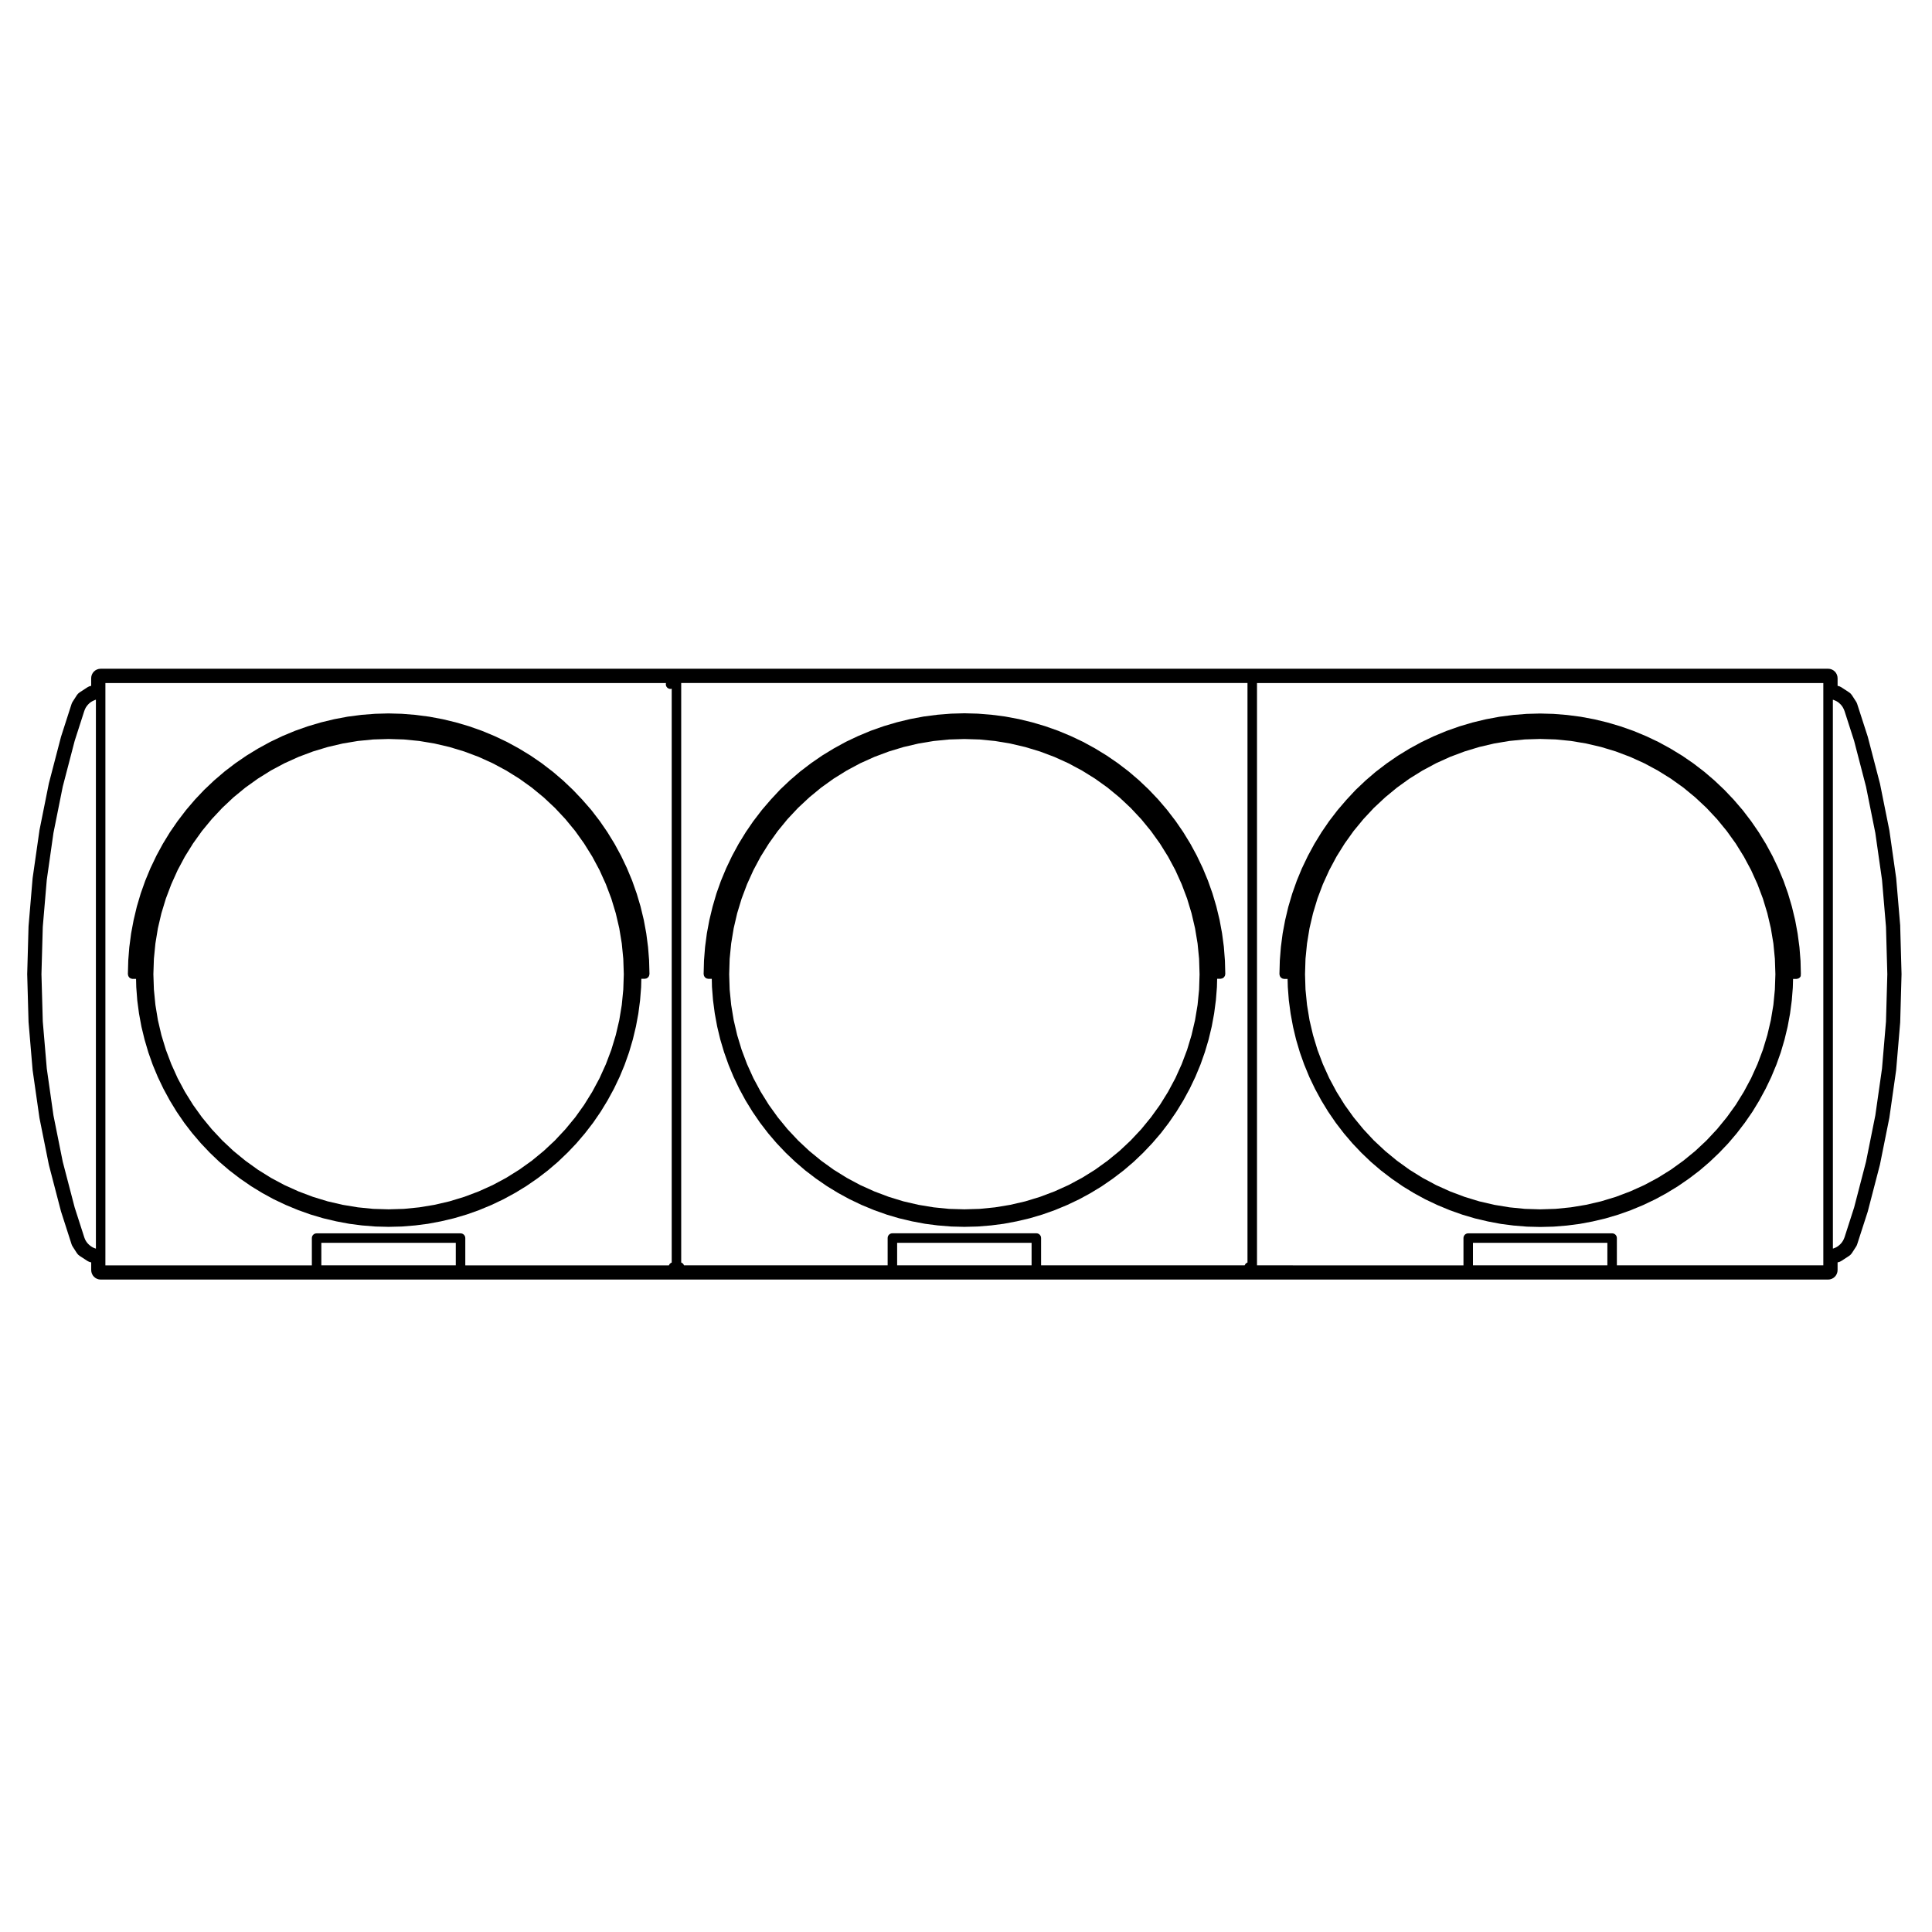 <?xml version="1.0" encoding="UTF-8"?>
<!-- Uploaded to: SVG Repo, www.svgrepo.com, Generator: SVG Repo Mixer Tools -->
<svg fill="#000000" width="800px" height="800px" version="1.1" viewBox="144 144 512 512" xmlns="http://www.w3.org/2000/svg">
 <g>
  <path d="m378.9 465.86 3.301 0.977c0.012 0.004 0.023 0.004 0.039 0.004 0.012 0.004 0.02 0.012 0.031 0.016l3.344 0.789c0.012 0.004 0.023 0.004 0.039 0.004 0.004 0.004 0.012 0.004 0.02 0.012l3.379 0.637c0.016 0.004 0.035 0.004 0.055 0.004 0.004 0.004 0.012 0.004 0.02 0.012l3.414 0.438h0.047c0.004 0 0.004 0.004 0.012 0.004l3.438 0.281h0.066l0.004 0.004 3.43 0.086h0.031 0.035l3.441-0.086c0.004 0 0.004-0.004 0.012-0.004h0.066l3.43-0.281s0.004-0.004 0.012-0.004h0.051l3.41-0.438c0.004-0.004 0.016-0.004 0.023-0.012 0.016 0 0.031 0 0.051-0.004l3.375-0.637c0.012-0.004 0.012-0.004 0.02-0.012 0.012 0 0.023 0 0.039-0.004l3.356-0.789c0.012-0.004 0.016-0.012 0.023-0.016 0.016 0 0.031 0 0.047-0.004l3.289-0.977c0.012-0.004 0.016-0.016 0.023-0.016 0.012-0.004 0.023-0.004 0.035-0.004l3.246-1.152c0.016-0.004 0.02-0.012 0.031-0.016 0.012-0.004 0.023-0.004 0.035-0.012l3.18-1.32c0.012-0.004 0.016-0.016 0.031-0.016 0.012-0.012 0.02-0.004 0.031-0.012l3.102-1.477c0.012-0.004 0.02-0.02 0.031-0.023 0.012-0.004 0.02-0.004 0.031-0.004l3.023-1.648c0.012-0.004 0.02-0.02 0.031-0.023 0.012-0.004 0.02 0 0.023-0.012l2.938-1.789c0.012-0.012 0.016-0.023 0.031-0.031 0.012-0.004 0.02-0.004 0.023-0.012l2.832-1.953c0.012-0.004 0.016-0.02 0.023-0.031 0.012-0.004 0.02 0 0.023-0.004l2.731-2.086c0.012-0.004 0.012-0.016 0.02-0.02 0.012-0.012 0.023-0.016 0.035-0.02l2.621-2.238c0.004-0.004 0.012-0.02 0.02-0.023 0.012-0.012 0.02-0.012 0.031-0.02l2.492-2.379c0.012-0.004 0.012-0.02 0.02-0.023 0.012-0.012 0.02-0.012 0.023-0.02l2.367-2.492c0.012-0.012 0.012-0.02 0.02-0.031 0.004-0.004 0.02-0.012 0.023-0.016l2.242-2.613c0.004-0.012 0.012-0.023 0.016-0.035 0.012-0.012 0.02-0.012 0.031-0.02l2.086-2.731c0.004-0.012 0.004-0.023 0.016-0.035 0.004-0.004 0.016-0.012 0.02-0.02l1.949-2.836c0.004-0.012 0.004-0.023 0.016-0.035 0.004-0.012 0.016-0.012 0.02-0.02l1.797-2.938c0.012-0.012 0.012-0.023 0.016-0.035 0.004-0.012 0.016-0.016 0.02-0.02l1.641-3.023c0.012-0.012 0.004-0.023 0.016-0.039 0-0.012 0.016-0.012 0.02-0.02l1.477-3.094c0.004-0.016 0-0.023 0.012-0.039 0-0.012 0.012-0.016 0.016-0.02l1.32-3.18c0.004-0.016 0.004-0.031 0.012-0.047 0.004-0.012 0.012-0.012 0.016-0.02l1.145-3.246c0.004-0.016 0-0.023 0.004-0.039 0.004-0.012 0.016-0.016 0.016-0.02l0.984-3.301v-0.035c0.004-0.012 0.012-0.02 0.016-0.035l0.801-3.344v-0.031c0.004-0.012 0.012-0.02 0.016-0.031l0.625-3.387c0.004-0.016 0-0.023 0-0.039 0-0.012 0.012-0.02 0.012-0.031l0.449-3.414c0.004-0.012-0.004-0.02 0-0.031 0-0.012 0.004-0.02 0.012-0.031l0.273-3.438c0-0.012-0.004-0.02 0-0.031 0-0.012 0.004-0.02 0.004-0.035l0.059-2.207h0.887 0.035c0.086-0.004 0.156-0.039 0.238-0.055 0.082-0.02 0.16-0.023 0.238-0.055 0.07-0.035 0.125-0.09 0.191-0.133 0.07-0.051 0.141-0.086 0.203-0.141 0.055-0.059 0.09-0.133 0.133-0.195 0.047-0.07 0.102-0.125 0.133-0.207s0.035-0.172 0.051-0.258c0.016-0.074 0.047-0.141 0.047-0.215 0-0.004-0.004-0.012-0.004-0.016 0-0.012 0.004-0.016 0.004-0.02l-0.098-3.551c0-0.012-0.012-0.02-0.012-0.035 0-0.012 0.012-0.02 0.004-0.031l-0.273-3.543c0-0.012-0.012-0.02-0.012-0.035 0-0.012 0.004-0.02 0.004-0.035l-0.469-3.516c0-0.012-0.012-0.016-0.012-0.031-0.004-0.012 0-0.02 0-0.031l-0.645-3.496c-0.004-0.012-0.016-0.02-0.016-0.035v-0.031l-0.832-3.449c-0.004-0.012-0.012-0.02-0.016-0.031v-0.035l-1.012-3.41c-0.004-0.012-0.012-0.016-0.016-0.031-0.004-0.012-0.004-0.02-0.004-0.031l-1.184-3.34c-0.004-0.012-0.016-0.02-0.02-0.031-0.004-0.012 0-0.02-0.004-0.031l-1.359-3.281c0-0.012-0.012-0.016-0.016-0.023-0.004-0.012-0.004-0.02-0.012-0.035l-1.531-3.203c-0.012-0.012-0.02-0.02-0.023-0.031-0.004-0.012-0.004-0.02-0.004-0.031l-1.691-3.117c-0.012-0.012-0.02-0.016-0.02-0.023-0.012-0.012-0.012-0.023-0.016-0.035l-1.855-3.031c-0.004-0.012-0.016-0.016-0.02-0.023-0.012-0.012-0.012-0.02-0.016-0.031l-2.012-2.926c-0.004-0.012-0.016-0.016-0.023-0.023-0.004-0.004-0.004-0.02-0.016-0.023l-2.168-2.828c-0.012-0.004-0.02-0.012-0.023-0.02-0.012-0.012-0.012-0.02-0.016-0.031l-2.301-2.691c-0.012-0.012-0.02-0.012-0.023-0.02-0.004-0.012-0.012-0.02-0.02-0.031l-2.449-2.578c-0.004-0.004-0.02-0.012-0.023-0.016-0.012-0.012-0.012-0.02-0.02-0.031l-2.574-2.438c-0.004-0.012-0.02-0.012-0.023-0.02-0.012-0.004-0.016-0.016-0.023-0.023l-2.699-2.309c-0.012-0.012-0.02-0.012-0.031-0.016-0.012-0.004-0.016-0.016-0.02-0.023l-2.828-2.16c-0.012-0.004-0.02-0.004-0.031-0.012-0.012-0.012-0.012-0.02-0.02-0.023l-2.934-2.012c-0.012-0.004-0.02-0.004-0.031-0.012-0.012-0.004-0.016-0.016-0.023-0.02l-3.019-1.848c-0.012-0.004-0.02-0.004-0.031-0.012-0.012-0.004-0.02-0.016-0.031-0.02l-3.117-1.703c-0.012-0.004-0.023-0.004-0.035-0.012-0.012-0.004-0.016-0.016-0.031-0.02l-3.211-1.523c-0.012-0.004-0.02 0-0.031-0.004-0.012-0.004-0.016-0.016-0.023-0.016l-3.281-1.367c-0.016-0.004-0.023 0-0.035-0.004-0.012-0.004-0.02-0.016-0.031-0.02l-3.344-1.18c-0.012 0-0.023 0-0.035-0.004-0.012 0-0.016-0.012-0.031-0.016l-3.402-1.008h-0.035c-0.012-0.004-0.016-0.012-0.031-0.016l-3.449-0.836h-0.031c-0.016 0-0.02-0.012-0.035-0.012l-3.496-0.656h-0.039c-0.012-0.004-0.02-0.012-0.031-0.012l-3.512-0.457h-0.031c-0.012 0-0.02-0.012-0.035-0.012l-3.543-0.281c-0.016 0-0.023 0.004-0.035 0.004s-0.02-0.012-0.035-0.012l-3.551-0.098c-0.012 0-0.02 0.004-0.031 0.012-0.016 0-0.023-0.012-0.035-0.012l-3.543 0.098c-0.016 0-0.023 0.012-0.035 0.012-0.016 0-0.023-0.004-0.035-0.004l-3.543 0.281c-0.012 0-0.02 0.012-0.031 0.012s-0.02-0.004-0.031 0l-3.527 0.457c-0.016 0-0.023 0.012-0.035 0.012s-0.023-0.004-0.035 0l-3.488 0.656c-0.012 0-0.02 0.012-0.031 0.012-0.012 0.004-0.02 0-0.035 0l-3.449 0.836c-0.012 0-0.02 0.012-0.031 0.016h-0.031l-3.414 1.008c-0.012 0.004-0.016 0.016-0.031 0.016-0.012 0.004-0.02 0-0.031 0.004l-3.344 1.18c-0.016 0.004-0.02 0.016-0.035 0.02-0.012 0-0.023 0-0.035 0.004l-3.269 1.367c-0.012 0-0.016 0.012-0.023 0.016-0.012 0.004-0.02 0.004-0.031 0.004l-3.219 1.523c-0.012 0.004-0.016 0.016-0.031 0.02-0.012 0.004-0.02 0.004-0.035 0.012l-3.109 1.703c-0.012 0.004-0.016 0.012-0.023 0.016-0.012 0.004-0.02 0.004-0.031 0.012l-3.031 1.848c-0.012 0.004-0.016 0.016-0.023 0.02-0.012 0.004-0.02 0.004-0.031 0.012l-2.926 2.012c-0.012 0.004-0.016 0.016-0.023 0.023-0.004 0.004-0.02 0.004-0.023 0.012l-2.828 2.16c-0.012 0.004-0.016 0.016-0.02 0.023-0.012 0.004-0.023 0.004-0.035 0.016l-2.691 2.309c-0.012 0.012-0.016 0.02-0.02 0.023-0.012 0.012-0.02 0.012-0.031 0.02l-2.578 2.438c-0.012 0.012-0.016 0.02-0.023 0.031-0.004 0.012-0.02 0.012-0.023 0.02l-2.434 2.617c-0.012 0.004-0.012 0.016-0.016 0.023-0.012 0.004-0.02 0.012-0.023 0.02l-2.312 2.691c-0.012 0.012-0.012 0.02-0.02 0.031-0.004 0.012-0.016 0.016-0.023 0.023l-2.16 2.828c-0.004 0.004-0.004 0.02-0.012 0.023-0.012 0.004-0.02 0.012-0.031 0.02l-2.004 2.926c-0.004 0.012-0.004 0.02-0.012 0.031-0.012 0.012-0.02 0.016-0.023 0.023l-1.859 3.031c-0.004 0.012-0.004 0.02-0.016 0.035-0.004 0.012-0.016 0.016-0.02 0.023l-1.691 3.117c-0.004 0.012-0.004 0.023-0.012 0.035-0.004 0.012-0.016 0.016-0.02 0.023l-1.527 3.203c-0.004 0.012 0 0.02-0.012 0.031 0 0.012-0.012 0.016-0.016 0.023l-1.367 3.281c-0.004 0.012-0.004 0.02-0.012 0.031 0 0.012-0.012 0.02-0.016 0.031l-1.188 3.34c-0.004 0.012 0 0.02-0.004 0.035 0 0.012-0.012 0.02-0.016 0.031l-0.996 3.414c-0.004 0.012 0 0.02-0.004 0.031 0 0.012-0.012 0.016-0.012 0.023l-0.832 3.449c-0.004 0.012 0 0.02 0 0.031-0.004 0.012-0.016 0.02-0.016 0.035l-0.656 3.492c-0.004 0.016 0 0.023 0 0.039 0 0.012-0.012 0.02-0.012 0.031l-0.465 3.516c0 0.012 0.004 0.02 0.004 0.031-0.004 0.012-0.012 0.02-0.012 0.031l-0.281 3.543c0 0.012 0.004 0.02 0 0.031 0 0.016-0.004 0.02-0.004 0.035l-0.098 3.551v0.02 0.016c0 0.074 0.031 0.141 0.047 0.215 0.016 0.086 0.02 0.176 0.055 0.258 0.031 0.082 0.086 0.137 0.125 0.207 0.047 0.066 0.082 0.137 0.133 0.195 0.059 0.059 0.133 0.098 0.203 0.141 0.066 0.047 0.117 0.102 0.195 0.133 0.07 0.031 0.152 0.035 0.23 0.055 0.086 0.016 0.152 0.051 0.238 0.055h0.035 0.898l0.051 2.203c0 0.016 0.012 0.023 0.012 0.039 0 0.012-0.004 0.02-0.004 0.031l0.273 3.438c0 0.012 0.012 0.02 0.012 0.031v0.035l0.449 3.41c0.004 0.016 0.012 0.02 0.012 0.035 0.004 0.012 0 0.02 0 0.031l0.625 3.387c0.004 0.016 0.012 0.023 0.016 0.035 0 0.012-0.004 0.02 0 0.031l0.801 3.344c0.004 0.016 0.016 0.023 0.02 0.035 0 0.016-0.004 0.023 0 0.035l0.984 3.301c0 0.004 0.012 0.012 0.012 0.02 0.012 0.016 0.004 0.031 0.012 0.047l1.152 3.238c0 0.012 0.012 0.016 0.016 0.023 0.004 0.012 0.004 0.023 0.004 0.039l1.32 3.18c0.004 0.004 0.016 0.012 0.02 0.02 0 0.016 0 0.023 0.012 0.039l1.477 3.094c0.004 0.012 0.016 0.012 0.02 0.02 0.004 0.012 0.004 0.023 0.012 0.039l1.633 3.019 0.02 0.02c0.012 0.016 0.012 0.031 0.016 0.039l1.805 2.938c0.004 0.012 0.016 0.012 0.02 0.02 0.004 0.012 0.004 0.023 0.016 0.035l1.945 2.836c0.012 0.012 0.02 0.016 0.023 0.023 0.012 0.012 0.012 0.023 0.016 0.035l2.098 2.727c0.004 0.012 0.016 0.012 0.02 0.02 0.012 0.012 0.016 0.023 0.02 0.035l2.231 2.609c0.012 0.012 0.02 0.016 0.031 0.02 0.004 0.012 0.012 0.02 0.016 0.031l2.367 2.492c0.004 0.004 0.02 0.012 0.023 0.02 0.012 0.004 0.016 0.02 0.023 0.031l2.504 2.371c0.012 0.012 0.02 0.012 0.023 0.02 0.012 0.004 0.016 0.016 0.02 0.02l2.609 2.238c0.012 0.012 0.023 0.012 0.035 0.02 0.012 0.004 0.016 0.02 0.023 0.023l2.731 2.086c0.004 0.004 0.016 0 0.02 0.004 0.016 0.012 0.016 0.023 0.031 0.031l2.832 1.953c0.012 0.004 0.02 0.004 0.031 0.012 0.012 0.004 0.02 0.02 0.031 0.031l2.934 1.789c0.012 0.012 0.02 0.004 0.023 0.012 0.016 0.004 0.02 0.02 0.035 0.023l3.027 1.648c0.012 0.004 0.023 0 0.031 0.004 0.016 0.004 0.02 0.02 0.031 0.023l3.094 1.477c0.012 0.004 0.02 0 0.031 0.004 0.016 0.004 0.02 0.016 0.031 0.02l3.18 1.32c0.016 0.004 0.023 0.004 0.035 0.012 0.016 0.004 0.02 0.012 0.031 0.016l3.246 1.152c0.016 0 0.031 0 0.039 0.004-0.016-0.008-0.012 0.004-0.008 0.008zm0.648-4.676-3.82-1.441-3.734-1.684-3.586-1.918-3.473-2.156-3.301-2.379-3.16-2.594-2.969-2.777-2.805-2.992-2.578-3.144-2.379-3.309-2.152-3.465-1.926-3.586-1.688-3.727-1.438-3.824-1.18-3.883-0.926-3.981-0.664-4.019-0.402-4.074-0.125-4.039 0.125-4.09 0.402-4.074 0.664-4.019 0.926-3.984 1.18-3.883 1.438-3.82 1.688-3.727 1.914-3.582 2.168-3.473 2.371-3.316 2.578-3.144 2.805-2.992 2.961-2.766 3.168-2.609 3.301-2.367 3.465-2.152 3.594-1.926 3.738-1.684 3.82-1.43 3.894-1.18 3.969-0.926 4.027-0.672 4.066-0.402 4.066-0.125 4.074 0.125 4.07 0.402 4.027 0.672 3.965 0.926 3.898 1.18 3.828 1.438 3.691 1.672 3.613 1.934 3.461 2.152 3.316 2.371 3.164 2.606 2.957 2.766 2.805 2.992 2.578 3.144 2.379 3.316 2.16 3.473 1.93 3.594 1.672 3.707 1.438 3.809 1.18 3.91 0.926 3.969 0.672 4.031 0.402 4.07 0.125 4.09-0.125 4.039-0.402 4.07-0.672 4.031-0.926 3.965-1.18 3.91-1.438 3.812-1.672 3.703-1.93 3.602-2.156 3.473-2.383 3.301-2.578 3.148-2.805 2.992-2.961 2.777-3.148 2.578-3.336 2.402-3.449 2.144-3.613 1.93-3.699 1.668-3.824 1.441-3.891 1.188-3.984 0.922-4.016 0.664-4.074 0.406-4.07 0.121-4.066-0.121-4.066-0.406-4.019-0.664-3.984-0.922z"/>
  <path d="m621.21 402.39c0.012-0.074 0.039-0.141 0.039-0.215v-0.016-0.02l-0.09-3.551c0-0.012-0.012-0.02-0.012-0.035 0-0.012 0.004-0.02 0.004-0.031l-0.281-3.543c0-0.012-0.012-0.02-0.012-0.035v-0.031l-0.469-3.516c0-0.012-0.004-0.016-0.012-0.031 0-0.012 0.004-0.02 0-0.031l-0.645-3.496c0-0.012-0.012-0.02-0.012-0.035-0.004-0.012 0-0.02-0.004-0.031l-0.832-3.449c0-0.012-0.012-0.02-0.012-0.031-0.004-0.012 0-0.02-0.004-0.035l-1.008-3.41c0-0.012-0.012-0.02-0.016-0.031s0-0.023-0.004-0.035l-1.18-3.34c0-0.012-0.012-0.02-0.02-0.031 0-0.012 0-0.02-0.004-0.031l-1.367-3.281c-0.004-0.012-0.016-0.016-0.02-0.023 0-0.012 0-0.02-0.004-0.031l-1.527-3.203c-0.004-0.012-0.016-0.016-0.02-0.023-0.004-0.012-0.004-0.023-0.012-0.035l-1.691-3.117c-0.004-0.012-0.016-0.016-0.02-0.023-0.004-0.012-0.004-0.023-0.016-0.035l-1.859-3.031c-0.004-0.012-0.016-0.016-0.02-0.023-0.012-0.012-0.012-0.02-0.016-0.031l-2.012-2.926c-0.004-0.012-0.016-0.016-0.02-0.02-0.012-0.004-0.012-0.02-0.016-0.023l-2.16-2.828c-0.012-0.012-0.02-0.016-0.031-0.023-0.004-0.012-0.012-0.02-0.016-0.031l-2.312-2.691c-0.004-0.004-0.016-0.012-0.023-0.016-0.004-0.012-0.012-0.02-0.016-0.031l-2.449-2.578c-0.004-0.004-0.02-0.012-0.023-0.02-0.012-0.004-0.012-0.016-0.02-0.023l-2.574-2.438c-0.004-0.012-0.02-0.012-0.023-0.02-0.012-0.004-0.016-0.016-0.023-0.023l-2.699-2.309c-0.012-0.004-0.02-0.012-0.031-0.016-0.012-0.012-0.016-0.02-0.02-0.023l-2.816-2.16c-0.012-0.012-0.02-0.012-0.031-0.016-0.012-0.012-0.016-0.02-0.023-0.023l-2.926-2.012c-0.012-0.004-0.02-0.004-0.031-0.012-0.012-0.004-0.02-0.016-0.031-0.02l-3.027-1.848c-0.012-0.004-0.02-0.004-0.031-0.012-0.012-0.004-0.016-0.016-0.023-0.02l-3.117-1.703c-0.016-0.004-0.023-0.004-0.039-0.012-0.012-0.004-0.016-0.016-0.023-0.02l-3.211-1.523c-0.012-0.004-0.02 0-0.031-0.004s-0.016-0.016-0.023-0.016l-3.281-1.367c-0.012-0.004-0.023 0-0.035-0.004-0.012-0.004-0.02-0.016-0.031-0.02l-3.352-1.18c-0.012 0-0.02 0-0.035-0.004-0.012 0-0.016-0.012-0.023-0.016l-3.406-1.008h-0.035c-0.012-0.004-0.016-0.012-0.023-0.016l-3.449-0.836h-0.035c-0.012 0-0.02-0.012-0.035-0.012l-3.492-0.656h-0.039c-0.012-0.004-0.02-0.012-0.031-0.012l-3.512-0.457h-0.035c-0.012 0-0.02-0.012-0.031-0.012l-3.543-0.281c-0.016 0-0.023 0.004-0.035 0.004-0.012 0-0.02-0.012-0.035-0.012l-3.551-0.098h-0.035c-0.004 0-0.012 0.004-0.016 0.004-0.004 0-0.012-0.004-0.016-0.004l-3.551 0.098c-0.016 0-0.023 0.012-0.035 0.012-0.016 0-0.023-0.004-0.035-0.004l-3.531 0.281c-0.012 0-0.02 0.012-0.035 0.012-0.012 0-0.02-0.004-0.031 0l-3.516 0.457c-0.012 0-0.02 0.004-0.031 0.012-0.012 0-0.023-0.004-0.039 0l-3.492 0.656c-0.012 0-0.02 0.012-0.035 0.012-0.012 0.004-0.02 0-0.031 0l-3.461 0.836c-0.012 0-0.02 0.012-0.031 0.016h-0.035l-3.402 1.008c-0.012 0.004-0.02 0.016-0.031 0.016-0.012 0.004-0.02 0-0.031 0.004l-3.344 1.18c-0.016 0.004-0.02 0.016-0.035 0.02-0.012 0-0.023 0-0.035 0.004l-3.281 1.367c-0.004 0-0.016 0.012-0.023 0.016-0.012 0.004-0.02 0-0.031 0.004l-3.199 1.523c-0.016 0.004-0.02 0.016-0.031 0.02s-0.02 0.004-0.035 0.012l-3.129 1.703c-0.016 0.004-0.016 0.016-0.031 0.023-0.004 0.004-0.02 0.004-0.031 0.012l-3.019 1.848c-0.012 0.004-0.016 0.016-0.023 0.02-0.012 0.004-0.023 0.004-0.035 0.012l-2.922 2.012c-0.012 0.004-0.02 0.016-0.023 0.023-0.012 0.004-0.02 0.004-0.031 0.012l-2.82 2.16c-0.012 0.004-0.016 0.016-0.023 0.023-0.012 0.004-0.023 0.004-0.035 0.016l-2.691 2.309c-0.012 0.012-0.012 0.02-0.02 0.023-0.004 0.012-0.02 0.012-0.023 0.02l-2.578 2.438c-0.012 0.004-0.016 0.02-0.02 0.031-0.012 0.004-0.023 0.012-0.031 0.02l-2.383 2.559c-0.012 0.012-0.012 0.02-0.02 0.031-0.004 0.004-0.02 0.012-0.023 0.016l-2.309 2.691c-0.012 0.012-0.012 0.02-0.02 0.031-0.012 0.012-0.02 0.016-0.023 0.02l-2.172 2.828c-0.004 0.004-0.004 0.02-0.012 0.031-0.012 0.012-0.02 0.016-0.031 0.023l-2 2.922c-0.004 0.012-0.004 0.02-0.012 0.031-0.004 0.012-0.016 0.016-0.023 0.023l-1.859 3.031c-0.004 0.012-0.004 0.02-0.012 0.035-0.012 0.012-0.02 0.016-0.02 0.023l-1.691 3.117c-0.012 0.012-0.012 0.02-0.012 0.031-0.012 0.012-0.02 0.016-0.02 0.031l-1.535 3.203c-0.004 0.016-0.004 0.023-0.012 0.035-0.004 0.012-0.012 0.016-0.02 0.023l-1.355 3.281c-0.004 0.012-0.004 0.02-0.004 0.031-0.004 0.012-0.016 0.02-0.02 0.031l-1.184 3.34c-0.004 0.012 0 0.02-0.004 0.031 0 0.016-0.012 0.02-0.016 0.031l-1.008 3.41c-0.004 0.012 0 0.023-0.004 0.035-0.004 0.012-0.016 0.016-0.016 0.031l-0.82 3.449c-0.004 0.012 0 0.02 0 0.031-0.004 0.012-0.012 0.02-0.016 0.031l-0.656 3.492c0 0.016 0.004 0.023 0.004 0.039-0.004 0.012-0.012 0.02-0.016 0.031l-0.457 3.516c0 0.012 0.004 0.02 0.004 0.031-0.004 0.012-0.012 0.02-0.012 0.031l-0.281 3.543c0 0.012 0.004 0.02 0 0.031 0 0.012-0.004 0.02-0.004 0.035l-0.098 3.551v0.02 0.016c0 0.074 0.031 0.141 0.047 0.215 0.016 0.086 0.02 0.176 0.055 0.258 0.031 0.082 0.086 0.137 0.125 0.207 0.047 0.066 0.082 0.137 0.133 0.195 0.059 0.059 0.133 0.098 0.203 0.141 0.066 0.047 0.117 0.102 0.195 0.133 0.07 0.031 0.152 0.035 0.23 0.055 0.086 0.016 0.152 0.051 0.238 0.055h0.035 0.898l0.059 2.207c0 0.016 0.012 0.023 0.012 0.035 0 0.012-0.012 0.02-0.004 0.031l0.262 3.43c0 0.012 0.012 0.02 0.012 0.035v0.035l0.457 3.414c0 0.012 0.004 0.02 0.012 0.031 0 0.012-0.004 0.02 0 0.031l0.625 3.387c0 0.016 0.012 0.023 0.012 0.035 0.004 0.012 0 0.02 0 0.031l0.797 3.344c0 0.012 0.012 0.02 0.016 0.035 0.004 0.012 0 0.02 0.004 0.035l0.977 3.301c0.004 0.004 0.016 0.012 0.016 0.02 0.004 0.016 0 0.031 0.004 0.047l1.152 3.238c0.004 0.012 0.016 0.016 0.016 0.02 0.004 0.016 0.004 0.031 0.012 0.039l1.309 3.18c0 0.012 0.016 0.016 0.02 0.023 0.004 0.016 0 0.031 0.012 0.047l1.484 3.09c0 0.012 0.012 0.016 0.016 0.02 0.004 0.016 0.004 0.031 0.016 0.039l1.641 3.023c0.004 0.004 0.016 0.012 0.02 0.02 0.004 0.012 0.004 0.02 0.012 0.035l1.793 2.938c0.004 0.012 0.016 0.012 0.02 0.02 0.012 0.012 0.012 0.023 0.016 0.035l1.949 2.836c0.004 0.012 0.02 0.016 0.023 0.023 0.004 0.012 0.004 0.023 0.016 0.035l2.098 2.727c0.004 0.012 0.016 0.012 0.02 0.02 0.012 0.012 0.012 0.023 0.02 0.035l2.231 2.609c0.012 0.012 0.02 0.012 0.023 0.02 0.004 0.012 0.012 0.02 0.02 0.031l2.367 2.492c0.004 0.012 0.02 0.012 0.023 0.02 0.012 0.004 0.012 0.02 0.02 0.023l2.492 2.379c0.012 0.012 0.02 0.012 0.031 0.02 0.012 0.004 0.012 0.02 0.02 0.023l2.621 2.238c0.012 0.004 0.023 0.012 0.035 0.02 0.012 0.004 0.016 0.016 0.02 0.02l2.731 2.086c0.012 0.004 0.016 0 0.023 0.004 0.012 0.012 0.016 0.023 0.023 0.031l2.832 1.953c0.012 0.004 0.02 0.004 0.023 0.012 0.016 0.004 0.02 0.02 0.035 0.031l2.934 1.789c0.012 0.012 0.02 0.004 0.023 0.012 0.012 0.004 0.016 0.02 0.031 0.023l3.023 1.648c0.012 0 0.02 0 0.031 0.004 0.016 0.004 0.02 0.02 0.035 0.023l3.109 1.477c0.012 0.004 0.02 0 0.031 0.004 0.012 0.004 0.02 0.016 0.031 0.02l3.18 1.32c0.012 0.004 0.02 0.004 0.035 0.012 0.012 0.004 0.016 0.012 0.023 0.016l3.25 1.152c0.012 0 0.023 0 0.035 0.004 0.012 0 0.016 0.012 0.023 0.016l3.289 0.977c0.016 0.004 0.031 0.004 0.047 0.004 0.012 0.004 0.016 0.012 0.023 0.016l3.352 0.789c0.012 0.004 0.02 0.004 0.035 0.004 0.004 0.004 0.016 0.004 0.02 0.012l3.375 0.637c0.016 0.004 0.035 0.004 0.055 0.004 0.004 0.004 0.012 0.004 0.02 0.012l3.422 0.438h0.047c0.004 0 0.012 0.004 0.012 0.004l3.426 0.281h0.07s0 0.004 0.004 0.004l3.441 0.086h0.031 0.035l3.441-0.086s0-0.004 0.004-0.004h0.066l3.438-0.281s0.004-0.004 0.012-0.004h0.051l3.41-0.438c0.004-0.004 0.016-0.004 0.023-0.012 0.016 0 0.031 0 0.051-0.004l3.387-0.637c0.004-0.004 0.012-0.004 0.02-0.012 0.012 0 0.02 0 0.035-0.004l3.34-0.789c0.012-0.004 0.016-0.012 0.023-0.016 0.016 0 0.031 0 0.047-0.004l3.293-0.977c0.012-0.004 0.016-0.016 0.023-0.016 0.016-0.004 0.023-0.004 0.035-0.004l3.25-1.152c0.012-0.004 0.02-0.012 0.031-0.016s0.02-0.004 0.031-0.012l3.18-1.32c0.016-0.004 0.02-0.016 0.031-0.016 0.012-0.012 0.02-0.004 0.031-0.012l3.102-1.477c0.016-0.004 0.02-0.02 0.035-0.023 0.012-0.004 0.02-0.004 0.031-0.004l3.023-1.648c0.012-0.004 0.016-0.02 0.031-0.023 0.004-0.004 0.016 0 0.02-0.012l2.938-1.789c0.016-0.012 0.02-0.023 0.031-0.031 0.012-0.004 0.02-0.004 0.031-0.012l2.832-1.953c0.012-0.004 0.02-0.02 0.031-0.023 0.004-0.012 0.016-0.004 0.02-0.012l2.742-2.086c0.012-0.004 0.016-0.016 0.023-0.023 0.012-0.012 0.02-0.012 0.035-0.02l2.609-2.238c0.004-0.004 0.012-0.016 0.02-0.02 0.004-0.012 0.02-0.016 0.023-0.02l2.5-2.379c0.012-0.004 0.012-0.016 0.02-0.023 0.004-0.012 0.02-0.012 0.023-0.02l2.379-2.492c0.012-0.012 0.012-0.02 0.02-0.035 0.004-0.004 0.016-0.012 0.023-0.016l2.223-2.613c0.004-0.012 0.012-0.02 0.016-0.031 0.012-0.012 0.02-0.012 0.023-0.02l2.09-2.727c0.012-0.012 0.012-0.023 0.02-0.035 0.004-0.012 0.016-0.012 0.02-0.02l1.961-2.836c0.012-0.016 0.012-0.031 0.016-0.039 0.004-0.012 0.016-0.012 0.023-0.02l1.789-2.938c0.012-0.016 0.012-0.023 0.016-0.039 0.004-0.004 0.016-0.012 0.016-0.02l1.637-3.019c0.004-0.016 0.004-0.023 0.012-0.039 0.004-0.004 0.016-0.012 0.02-0.02l1.484-3.09c0.004-0.016 0.004-0.031 0.012-0.047 0.004-0.012 0.016-0.012 0.016-0.02l1.32-3.18c0.012-0.016 0.004-0.031 0.012-0.039 0.004-0.012 0.012-0.016 0.016-0.023l1.152-3.238c0.004-0.02 0.004-0.035 0.004-0.051 0.004-0.012 0.016-0.012 0.02-0.02l0.969-3.301c0.004-0.012 0-0.02 0.004-0.023 0-0.016 0.012-0.023 0.012-0.039l0.805-3.344v-0.031c0.004-0.012 0.012-0.02 0.016-0.035l0.625-3.387c0-0.012-0.004-0.02 0-0.031 0-0.016 0.012-0.02 0.012-0.035l0.449-3.41c0.004-0.012-0.004-0.02 0-0.035 0-0.012 0.004-0.02 0.012-0.031l0.273-3.438c0-0.012-0.004-0.02-0.004-0.031 0-0.012 0.004-0.02 0.004-0.035l0.066-2.207h0.891 0.035c0.086-0.004 0.156-0.039 0.238-0.055 0.082-0.02 0.16-0.023 0.238-0.055 0.074-0.035 0.133-0.09 0.195-0.133 0.07-0.051 0.141-0.086 0.203-0.141 0.055-0.059 0.09-0.133 0.125-0.195 0.051-0.07 0.105-0.125 0.133-0.207-0.043-0.07-0.043-0.164-0.023-0.246zm-22.188 40.867-2.785 2.977-2.973 2.781-3.148 2.578-3.336 2.402-3.445 2.141-3.602 1.93-3.723 1.676-3.805 1.438-3.914 1.188-3.977 0.922-4.016 0.664-4.07 0.406-4.086 0.129-4.039-0.125-4.082-0.406-4.016-0.664-3.981-0.922-3.891-1.188-3.828-1.441-3.699-1.668-3.613-1.93-3.457-2.152-3.32-2.394-3.129-2.574-3.004-2.801-2.769-2.969-2.59-3.152-2.379-3.309-2.152-3.465-1.934-3.606-1.676-3.699-1.441-3.812-1.18-3.91-0.926-3.949-0.664-4.055-0.402-4.062-0.125-4.039 0.125-4.09 0.402-4.062 0.664-4.055 0.926-3.953 1.18-3.91 1.43-3.793 1.699-3.738 1.914-3.582 2.168-3.473 2.371-3.32 2.59-3.144 2.769-2.969 2.996-2.797 3.16-2.606 3.293-2.367 3.465-2.152 3.613-1.934 3.691-1.672 3.828-1.438 3.906-1.184 3.965-0.926 4.019-0.672 4.082-0.402 4.062-0.125 4.074 0.125 4.066 0.402 4.027 0.672 3.969 0.926 3.894 1.18 3.82 1.445 3.719 1.684 3.602 1.934 3.449 2.144 3.32 2.371 3.164 2.606 2.969 2.777 2.785 2.973 2.586 3.152 2.394 3.332 2.133 3.441 1.93 3.598 1.691 3.738 1.43 3.793 1.184 3.91 0.926 3.961 0.672 4.035 0.395 4.066 0.137 4.074-0.137 4.066-0.395 4.066-0.672 4.035-0.926 3.953-1.184 3.914-1.43 3.793-1.691 3.738-1.926 3.594-2.141 3.465-2.383 3.305z"/>
  <path d="m226.31 465.86 3.293 0.977c0.016 0.004 0.031 0.004 0.039 0.004 0.012 0.004 0.02 0.012 0.031 0.016l3.344 0.789c0.012 0.004 0.023 0.004 0.039 0.004 0.004 0.004 0.012 0.004 0.02 0.012l3.387 0.637c0.016 0.004 0.031 0.004 0.051 0.004 0.004 0.004 0.012 0.004 0.02 0.012l3.406 0.438h0.051s0.004 0.004 0.012 0.004l3.43 0.281h0.066c0.004 0 0.004 0.004 0.012 0.004l3.441 0.086h0.031 0.031l3.445-0.086 0.004-0.004h0.066l3.43-0.281c0.004 0 0.012-0.004 0.012-0.004h0.051l3.414-0.438c0.004-0.004 0.012-0.004 0.02-0.012 0.02 0 0.035 0 0.051-0.004l3.387-0.637c0.012-0.004 0.016-0.004 0.02-0.012 0.016 0 0.031 0 0.039-0.004l3.336-0.789c0.012-0.004 0.016-0.012 0.023-0.016 0.016 0 0.031 0 0.047-0.004l3.301-0.977c0.012-0.004 0.02-0.016 0.031-0.016 0.012-0.004 0.02-0.004 0.035-0.004l3.238-1.152c0.016-0.004 0.02-0.012 0.031-0.016 0.012-0.004 0.023-0.004 0.035-0.012l3.18-1.32c0.012-0.004 0.016-0.016 0.031-0.016 0.012-0.012 0.02-0.004 0.031-0.012l3.102-1.477c0.012-0.004 0.02-0.02 0.035-0.023 0.004-0.004 0.02-0.004 0.023-0.004l3.023-1.648c0.012-0.004 0.02-0.016 0.031-0.023 0.004-0.004 0.016 0 0.023-0.004l2.938-1.793 0.031-0.031c0.012-0.004 0.02-0.004 0.031-0.012l2.836-1.953c0.012-0.004 0.016-0.02 0.031-0.031 0.004-0.004 0.016 0 0.023-0.004l2.727-2.086c0.012-0.004 0.016-0.02 0.02-0.023 0.012-0.012 0.023-0.012 0.035-0.02l2.613-2.231c0.004-0.012 0.012-0.02 0.02-0.023 0.012-0.012 0.02-0.016 0.031-0.02l2.488-2.379c0.012-0.004 0.016-0.016 0.02-0.023 0.012-0.012 0.02-0.012 0.031-0.02l2.371-2.492c0.012-0.012 0.012-0.02 0.02-0.031 0.012-0.012 0.02-0.012 0.023-0.02l2.227-2.613c0.012-0.012 0.012-0.02 0.016-0.031 0.004-0.012 0.016-0.012 0.023-0.02l2.102-2.727c0.012-0.012 0.012-0.023 0.02-0.039 0.004-0.004 0.016-0.012 0.023-0.02l1.945-2.836c0.004-0.012 0.004-0.023 0.016-0.035 0.004-0.012 0.016-0.012 0.02-0.02l1.793-2.938c0.004-0.016 0.004-0.023 0.016-0.035 0-0.012 0.012-0.016 0.016-0.02l1.648-3.023c0.004-0.012 0.004-0.023 0.012-0.039 0.004-0.012 0.016-0.012 0.02-0.02l1.477-3.094c0.004-0.016 0.004-0.023 0.012-0.039 0.004-0.012 0.016-0.016 0.02-0.02l1.32-3.18c0.004-0.016 0-0.031 0.004-0.047 0.004-0.004 0.016-0.012 0.016-0.02l1.152-3.246c0.004-0.016 0-0.031 0.004-0.047 0.004-0.012 0.016-0.012 0.016-0.02l0.973-3.301v-0.023c0.004-0.016 0.012-0.023 0.016-0.039l0.801-3.344c0.004-0.012 0-0.02 0.004-0.031 0-0.012 0.012-0.02 0.012-0.031l0.629-3.387c0-0.016-0.004-0.023-0.004-0.039 0.004-0.012 0.012-0.02 0.016-0.031l0.449-3.414c0-0.012-0.004-0.02-0.004-0.031 0.004-0.012 0.012-0.02 0.012-0.031l0.273-3.438c0-0.012-0.004-0.02 0-0.031 0-0.016 0.004-0.023 0.004-0.035l0.055-2.207h0.898 0.031c0.086-0.004 0.156-0.039 0.238-0.055 0.082-0.02 0.16-0.023 0.238-0.055 0.074-0.035 0.125-0.09 0.195-0.133 0.07-0.051 0.141-0.086 0.195-0.141 0.059-0.059 0.09-0.133 0.137-0.195 0.039-0.07 0.102-0.125 0.125-0.207 0.035-0.082 0.039-0.172 0.051-0.258 0.016-0.074 0.051-0.141 0.051-0.215 0-0.004-0.004-0.012-0.004-0.016 0-0.012 0.004-0.016 0.004-0.02l-0.102-3.551c0-0.012-0.004-0.02-0.004-0.035 0-0.012 0.004-0.02 0.004-0.031l-0.281-3.543c-0.004-0.012-0.012-0.02-0.012-0.031-0.004-0.012 0.004-0.02 0-0.031l-0.457-3.516c0-0.012-0.012-0.02-0.012-0.031 0-0.012 0.004-0.023 0-0.035l-0.645-3.496c0-0.012-0.012-0.02-0.016-0.035 0-0.012 0.004-0.02 0-0.031l-0.832-3.449c0-0.012-0.012-0.02-0.016-0.031 0-0.012 0.004-0.023 0-0.035l-1.012-3.41c0-0.012-0.012-0.016-0.012-0.023-0.004-0.012-0.004-0.023-0.012-0.035l-1.176-3.34c-0.004-0.012-0.016-0.016-0.02-0.031-0.004-0.012 0-0.02-0.004-0.031l-1.367-3.281c-0.004-0.012-0.016-0.016-0.02-0.023-0.004-0.012 0-0.02-0.004-0.031l-1.527-3.211c-0.004-0.012-0.02-0.016-0.02-0.023-0.012-0.012-0.012-0.02-0.012-0.031l-1.691-3.117c-0.012-0.012-0.02-0.016-0.023-0.023-0.004-0.012-0.004-0.023-0.012-0.035l-1.859-3.031c-0.004-0.012-0.02-0.016-0.023-0.023-0.004-0.012-0.004-0.02-0.012-0.031l-2.012-2.926c-0.004-0.012-0.02-0.016-0.023-0.023-0.012-0.004-0.012-0.02-0.016-0.023l-2.172-2.828c-0.004-0.004-0.016-0.012-0.023-0.02-0.004-0.012-0.004-0.02-0.016-0.031l-2.34-2.672c-0.004-0.012-0.016-0.012-0.02-0.02-0.012-0.012-0.012-0.02-0.02-0.031l-2.449-2.578c-0.012-0.004-0.02-0.012-0.031-0.016-0.012-0.012-0.012-0.02-0.02-0.031l-2.57-2.438c-0.012-0.012-0.02-0.012-0.031-0.02-0.012-0.004-0.012-0.016-0.02-0.023l-2.699-2.309c-0.012-0.012-0.023-0.012-0.035-0.016-0.004-0.004-0.012-0.016-0.02-0.02l-2.816-2.16c-0.012-0.012-0.02-0.012-0.031-0.016-0.012-0.004-0.012-0.02-0.02-0.023l-2.926-2.012c-0.012-0.004-0.02-0.004-0.031-0.012-0.016-0.004-0.016-0.016-0.023-0.02l-3.031-1.848c-0.012-0.004-0.02-0.004-0.031-0.012-0.012-0.004-0.016-0.016-0.023-0.02l-3.125-1.703c-0.012-0.004-0.023-0.004-0.035-0.012-0.012-0.004-0.016-0.016-0.031-0.02l-3.203-1.523c-0.012-0.004-0.02 0-0.035-0.004-0.004-0.004-0.016-0.016-0.023-0.016l-3.281-1.367c-0.012-0.004-0.02 0-0.035-0.004-0.012-0.004-0.02-0.016-0.031-0.02l-3.344-1.18c-0.012 0-0.02 0-0.031-0.004-0.012 0-0.02-0.012-0.031-0.016l-3.406-1.008h-0.035c-0.012-0.004-0.016-0.012-0.023-0.016l-3.465-0.836h-0.031c-0.012 0-0.02-0.012-0.031-0.012l-3.488-0.656c-0.016-0.004-0.023 0-0.035 0-0.016 0-0.023-0.012-0.039-0.012l-3.523-0.457h-0.031c-0.012 0-0.02-0.012-0.031-0.012l-3.535-0.281c-0.012 0-0.02 0.004-0.031 0.004-0.016 0-0.023-0.012-0.035-0.012l-3.551-0.098c-0.012 0-0.02 0.004-0.035 0.012-0.012 0-0.023-0.012-0.035-0.012l-3.551 0.098c-0.012 0-0.02 0.012-0.035 0.012-0.012 0-0.02-0.004-0.031-0.004l-3.508 0.27c-0.016 0-0.023 0.012-0.035 0.012s-0.02-0.004-0.031 0l-3.523 0.457c-0.016 0-0.023 0.012-0.039 0.012-0.012 0-0.02-0.004-0.035 0l-3.481 0.656c-0.016 0-0.02 0.012-0.035 0.012-0.012 0.004-0.02 0-0.031 0l-3.461 0.836c-0.012 0-0.016 0.012-0.023 0.016h-0.039l-3.402 1.008c-0.016 0.004-0.02 0.016-0.031 0.016-0.012 0.004-0.023 0-0.035 0.004l-3.344 1.18c-0.012 0.004-0.02 0.016-0.031 0.02-0.016 0-0.023 0-0.035 0.004l-3.281 1.367c-0.012 0-0.02 0.012-0.031 0.016-0.012 0.004-0.02 0.004-0.031 0.012l-3.199 1.523c-0.012 0.004-0.016 0.016-0.023 0.02-0.016 0.004-0.023 0.004-0.035 0.012l-3.117 1.703c-0.012 0.004-0.02 0.012-0.023 0.02-0.012 0.004-0.023 0.004-0.035 0.012l-3.027 1.848c-0.012 0.004-0.016 0.016-0.023 0.02-0.012 0.012-0.023 0.012-0.035 0.016l-2.926 2.012c-0.012 0.004-0.012 0.016-0.02 0.023-0.012 0.004-0.02 0.004-0.031 0.012l-2.828 2.16c0.008 0.004 0.008 0.008 0 0.02-0.012 0.012-0.023 0.004-0.035 0.016l-2.699 2.309c-0.012 0.004-0.012 0.02-0.02 0.023-0.012 0.012-0.02 0.012-0.031 0.02l-2.57 2.438c-0.012 0.012-0.012 0.02-0.02 0.023-0.012 0.004-0.02 0.012-0.031 0.02l-2.445 2.586c-0.012 0.012-0.016 0.02-0.02 0.031-0.004 0.012-0.016 0.012-0.023 0.02l-2.301 2.691c-0.004 0.012-0.004 0.02-0.016 0.031-0.004 0.012-0.02 0.016-0.023 0.023l-2.16 2.828c-0.004 0.004-0.004 0.016-0.016 0.023-0.004 0.012-0.02 0.016-0.023 0.023l-2.016 2.922c-0.012 0.012-0.012 0.023-0.016 0.035-0.012 0.012-0.02 0.016-0.023 0.023l-1.848 3.027c-0.004 0.012-0.004 0.023-0.016 0.035 0 0.012-0.012 0.016-0.02 0.023l-1.691 3.117c0 0.012 0 0.02-0.004 0.031s-0.016 0.016-0.023 0.031l-1.531 3.203c-0.004 0.016-0.004 0.023-0.012 0.035-0.004 0.012-0.016 0.016-0.016 0.023l-1.359 3.281c-0.004 0.012 0 0.02-0.004 0.031-0.004 0.012-0.016 0.02-0.02 0.031l-1.184 3.34c-0.004 0.012 0 0.02-0.004 0.035-0.004 0.012-0.016 0.016-0.016 0.031l-1.012 3.41v0.035c-0.004 0.012-0.012 0.02-0.016 0.031l-0.82 3.449c-0.004 0.012 0 0.02-0.004 0.031 0 0.012-0.012 0.02-0.012 0.031l-0.656 3.492c-0.004 0.016 0 0.023 0 0.039 0 0.012-0.012 0.02-0.012 0.031l-0.461 3.516c-0.004 0.012 0.004 0.02 0 0.031 0 0.012-0.004 0.02-0.012 0.031l-0.281 3.543c0 0.012 0.004 0.02 0.004 0.031 0 0.016-0.004 0.023-0.004 0.035l-0.102 3.551c0 0.004 0.004 0.012 0.004 0.02 0 0.004-0.004 0.012-0.004 0.016 0 0.074 0.035 0.141 0.051 0.215 0.012 0.086 0.016 0.176 0.051 0.258 0.031 0.082 0.09 0.137 0.125 0.207 0.051 0.066 0.082 0.137 0.137 0.195 0.055 0.059 0.125 0.098 0.195 0.141 0.07 0.047 0.121 0.102 0.195 0.133s0.156 0.035 0.238 0.055c0.082 0.016 0.152 0.051 0.238 0.055h0.031 0.902l0.059 2.207c0 0.016 0.004 0.023 0.004 0.035v0.031l0.262 3.43c0 0.012 0.004 0.02 0.012 0.035 0 0.012-0.004 0.02-0.004 0.035l0.453 3.41c0 0.016 0.012 0.02 0.012 0.035 0 0.012-0.004 0.02 0 0.031l0.625 3.387c0 0.016 0.012 0.023 0.016 0.035 0 0.016-0.004 0.023 0 0.035l0.812 3.344c0.004 0.016 0.016 0.02 0.016 0.035v0.023l0.973 3.301c0 0.012 0.012 0.012 0.016 0.02 0.004 0.016 0 0.031 0.004 0.047l1.145 3.246c0.004 0.012 0.016 0.012 0.02 0.02 0 0.016 0 0.031 0.004 0.047l1.328 3.18c0.004 0.012 0.012 0.016 0.016 0.02 0.004 0.016 0.004 0.023 0.012 0.039l1.477 3.094c0.012 0.012 0.016 0.012 0.02 0.02 0.012 0.016 0.004 0.031 0.016 0.039l1.641 3.023c0.004 0.004 0.016 0.012 0.016 0.02 0.012 0.012 0.012 0.02 0.016 0.035l1.793 2.938c0.004 0.012 0.016 0.012 0.02 0.02 0.012 0.012 0.012 0.023 0.016 0.035l1.945 2.836c0.012 0.012 0.02 0.016 0.023 0.02 0.004 0.016 0.012 0.031 0.016 0.039l2.098 2.727c0.012 0.012 0.02 0.012 0.023 0.02 0.004-0.008 0.004 0.008 0.012 0.016l2.231 2.609c0.004 0.012 0.02 0.016 0.023 0.02 0.012 0.012 0.012 0.02 0.02 0.031l2.363 2.492c0.012 0.004 0.02 0.012 0.023 0.016 0.012 0.012 0.016 0.023 0.023 0.031l2.492 2.379c0.012 0.012 0.02 0.012 0.031 0.02 0.012 0.004 0.016 0.02 0.02 0.023l2.621 2.238c0.012 0.004 0.023 0.012 0.035 0.016 0.004 0.012 0.012 0.02 0.02 0.023l2.727 2.086c0.012 0.004 0.02 0 0.023 0.004 0.016 0.012 0.016 0.023 0.031 0.031l2.832 1.953c0.004 0.004 0.016 0.004 0.023 0.012 0.016 0.004 0.02 0.02 0.031 0.031l2.938 1.789c0.004 0.012 0.016 0.004 0.023 0.012 0.012 0.004 0.02 0.02 0.031 0.023l3.023 1.648c0.012 0 0.02 0 0.031 0.004 0.012 0.004 0.02 0.02 0.031 0.023l3.113 1.477c0.012 0.004 0.02 0 0.031 0.004 0.016 0.004 0.02 0.016 0.031 0.02l3.18 1.32c0.012 0.004 0.02 0.004 0.035 0.004 0.012 0.004 0.016 0.016 0.023 0.02l3.238 1.152c0.012 0 0.023 0 0.035 0.004-0.004-0.008 0.008 0.004 0.016 0.008zm0.633-4.68-3.824-1.441-3.707-1.672-3.594-1.918-3.465-2.16-3.316-2.383-3.16-2.586-2.977-2.797-2.769-2.961-2.609-3.168-2.367-3.301-2.156-3.465-1.918-3.586-1.684-3.734-1.441-3.812-1.184-3.891-0.926-3.961-0.664-4.047-0.398-4.066-0.137-4.062 0.137-4.07 0.398-4.062 0.664-4.047 0.926-3.965 1.184-3.891 1.441-3.812 1.684-3.738 1.914-3.578 2.16-3.473 2.367-3.309 2.609-3.164 2.769-2.957 2.973-2.793 3.168-2.602 3.316-2.371 3.461-2.16 3.598-1.918 3.703-1.676 3.828-1.438 3.906-1.18 3.969-0.926 4.016-0.672 4.07-0.402 4.07-0.125 4.07 0.125 4.07 0.402 4.019 0.672 3.977 0.926 3.894 1.18 3.84 1.438 3.684 1.672 3.606 1.93 3.473 2.16 3.305 2.367 3.168 2.606 2.969 2.777 2.777 2.969 2.609 3.168 2.352 3.301 2.168 3.477 1.918 3.582 1.688 3.734 1.438 3.805 1.184 3.906 0.926 3.969 0.664 4.031 0.398 4.066 0.137 4.074-0.137 4.066-0.398 4.066-0.664 4.031-0.926 3.965-1.184 3.906-1.438 3.809-1.688 3.727-1.926 3.586-2.156 3.477-2.352 3.289-2.613 3.168-2.777 2.973-2.977 2.781-3.152 2.59-3.32 2.371-3.473 2.168-3.602 1.926-3.691 1.668-3.824 1.441-3.914 1.188-3.965 0.922-4.016 0.664-4.074 0.406-4.07 0.121-4.07-0.121-4.07-0.406-4.012-0.664-3.984-0.922z"/>
  <path d="m647.58 389.35-1.066-12.555c-0.004-0.047-0.012-0.098-0.016-0.141l-1.777-12.484c-0.012-0.047-0.016-0.098-0.023-0.141l-2.484-12.352c-0.012-0.047-0.02-0.098-0.035-0.137l-3.176-12.203c-0.016-0.047-0.023-0.098-0.039-0.141l-2.797-8.656c-0.07-0.211-0.16-0.406-0.281-0.594l-1.109-1.715c-0.191-0.297-0.441-0.551-0.734-0.742l-2.07-1.355c-0.301-0.195-0.641-0.324-0.988-0.383h-0.004v-2.012c0-1.391-1.129-2.519-2.519-2.519l-152.59 0.004h-305.19c-1.391 0-2.519 1.129-2.519 2.519v2.012h-0.004c-0.352 0.055-0.695 0.188-0.988 0.383l-2.074 1.355c-0.297 0.195-0.543 0.449-0.734 0.742l-1.102 1.715c-0.117 0.188-0.215 0.383-0.289 0.594l-2.785 8.656c-0.012 0.047-0.023 0.09-0.039 0.137l-3.18 12.203c-0.012 0.047-0.02 0.09-0.031 0.137l-2.481 12.359c-0.008 0.043-0.012 0.09-0.016 0.137l-1.785 12.484c-0.004 0.047-0.012 0.098-0.016 0.141l-1.062 12.551c-0.004 0.047-0.004 0.098-0.012 0.141l-0.352 12.602c-0.004 0.051-0.004 0.102 0 0.141l0.352 12.594c0.004 0.047 0.004 0.098 0.012 0.141l1.062 12.551c0.004 0.051 0.012 0.098 0.016 0.141l1.785 12.48c0.004 0.051 0.012 0.102 0.02 0.141l2.481 12.359c0.012 0.047 0.02 0.098 0.031 0.137l3.18 12.203c0.016 0.047 0.031 0.098 0.039 0.133l2.785 8.66c0.07 0.207 0.168 0.406 0.289 0.59l1.102 1.715c0.195 0.301 0.449 0.555 0.746 0.746l2.07 1.352c0.297 0.188 0.625 0.312 0.969 0.371h0.02v2.035c0 1.387 1.129 2.519 2.519 2.519h457.77c1.391 0 2.519-1.133 2.519-2.519v-2.035h0.02c0.344-0.059 0.676-0.188 0.961-0.371l2.074-1.352c0.297-0.191 0.551-0.449 0.742-0.746l1.109-1.715c0.117-0.18 0.211-0.383 0.281-0.59l2.797-8.656c0.016-0.047 0.023-0.098 0.039-0.141l3.168-12.195c0.016-0.047 0.023-0.098 0.035-0.137l2.484-12.359c0.012-0.047 0.016-0.098 0.023-0.141l1.777-12.48c0.004-0.051 0.012-0.098 0.016-0.141l1.066-12.551c0.004-0.051 0.004-0.102 0.004-0.141l0.352-12.594v-0.141l-0.352-12.602c0.016-0.047 0.016-0.098 0.012-0.145zm-113.23 84.012h35.621v5.969h-35.621zm38.137-1.258c0-0.699-0.559-1.258-1.258-1.258h-38.137c-0.695 0-1.258 0.559-1.258 1.258v7.231l-54.715-0.004v-154.32h150.08v154.32l-54.711-0.004zm-416.09-44.941-1.059-12.461-0.352-12.535 0.352-12.543 1.059-12.461 1.77-12.43 2.465-12.277 3.16-12.125 2.539-7.894 0.188-0.488 0.203-0.406 0.262-0.402 0.312-0.383 0.328-0.332 0.379-0.312 0.395-0.25 0.438-0.215 0.434-0.184 0.145-0.039v145.47l-0.152-0.039-0.449-0.172-0.414-0.219-0.398-0.262-0.383-0.312-0.332-0.332-0.309-0.371-0.258-0.398-0.211-0.418-0.18-0.48-2.539-7.894-3.16-12.125-2.465-12.281zm15.535 49.176v-151.33h148.56c-0.105 0.414-0.02 0.871 0.309 1.195 0.246 0.246 0.57 0.371 0.898 0.371 0.105 0 0.207-0.035 0.312-0.059v152.07c-0.16 0.059-0.316 0.152-0.457 0.289-0.133 0.133-0.223 0.297-0.289 0.465h-53.957v-7.231c0-0.699-0.562-1.258-1.258-1.258h-38.148c-0.695 0-1.258 0.559-1.258 1.258v7.231l-54.715-0.008zm57.227-2.977h35.629v5.969h-35.629zm96.109 5.965c-0.059-0.168-0.152-0.328-0.289-0.465s-0.293-0.227-0.453-0.289v-153.57h150.07v153.57c-0.156 0.059-0.312 0.145-0.449 0.281-0.137 0.137-0.227 0.297-0.293 0.469h-53.957v-7.231c0-0.699-0.559-1.258-1.258-1.258h-38.148c-0.695 0-1.258 0.559-1.258 1.258v7.231zm56.484-5.965h35.629v5.969h-35.629zm259.23-33.785-2.469 12.293-3.148 12.113-2.539 7.894-0.191 0.473-0.215 0.438-0.262 0.398-0.297 0.367-0.336 0.336-0.371 0.309-0.398 0.262-0.422 0.215-0.441 0.168-0.156 0.047-0.008-145.46 0.145 0.039 0.453 0.18 0.438 0.215 0.387 0.246 0.363 0.312 0.344 0.332 0.301 0.383 0.258 0.395 0.215 0.434 0.191 0.473 2.539 7.898 3.148 12.113 2.469 12.289 1.773 12.426 1.055 12.461 0.352 12.543-0.352 12.535-1.055 12.461z"/>
 </g>
</svg>